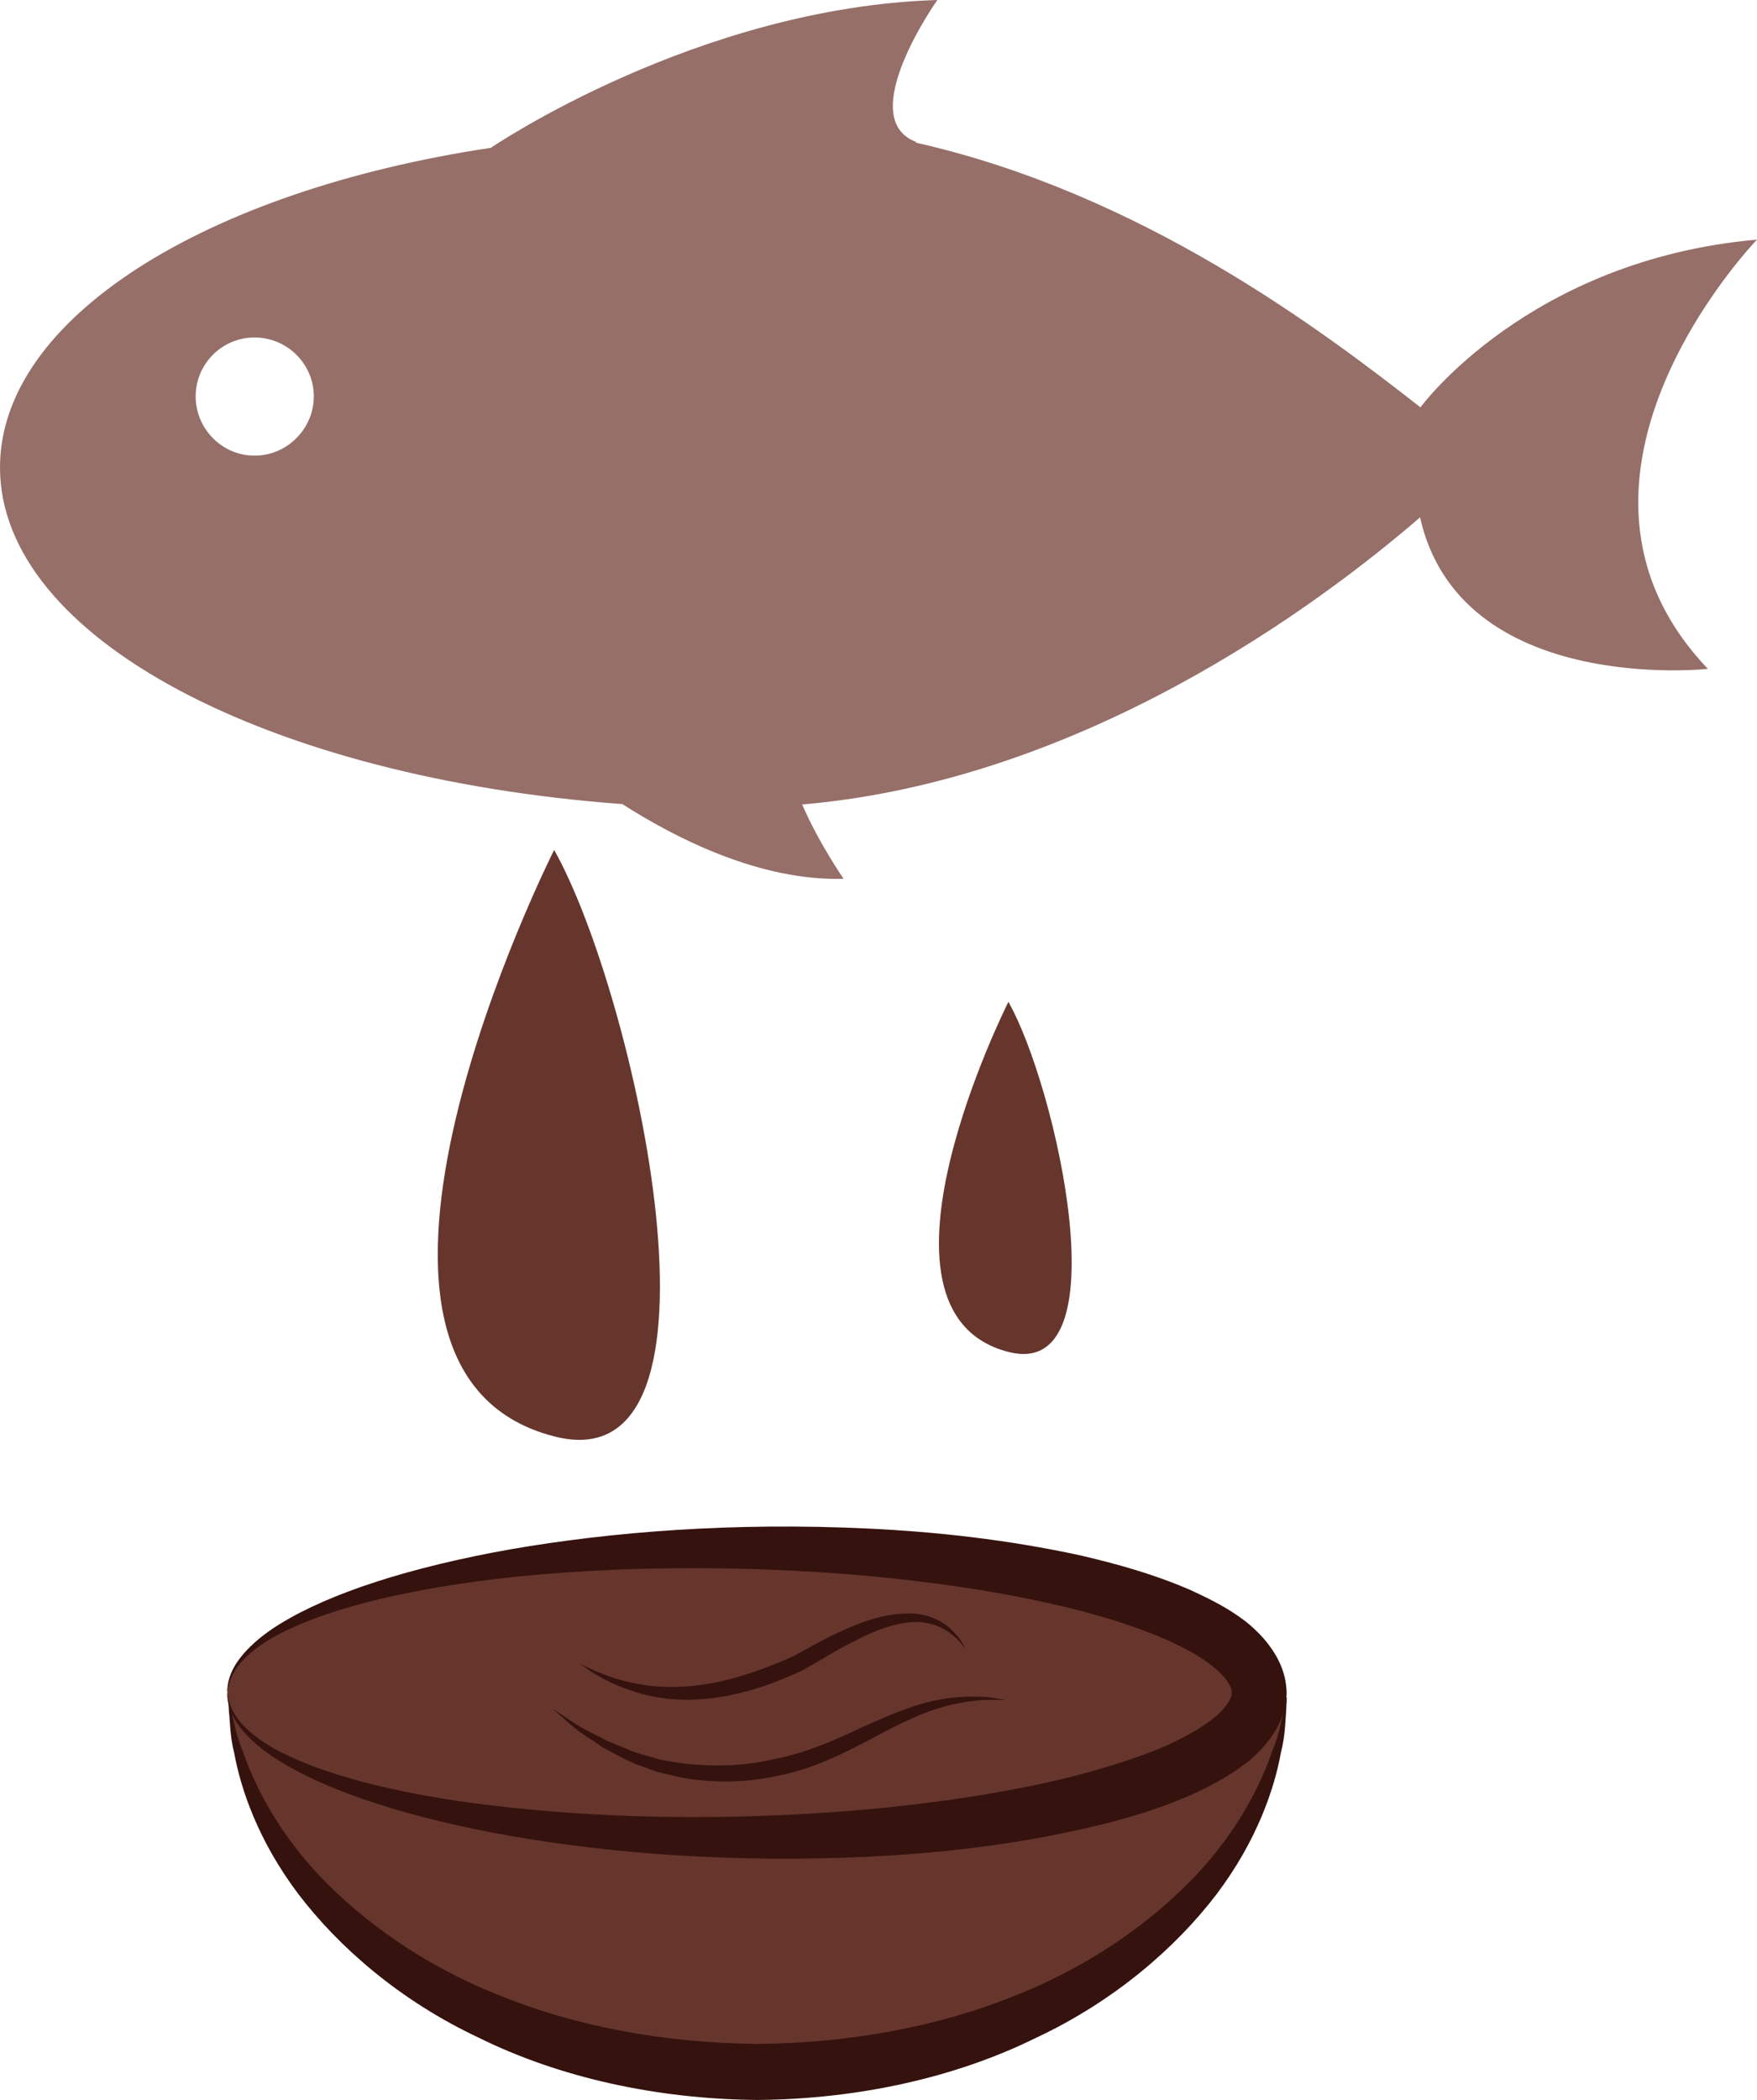 <?xml version="1.0" encoding="UTF-8" standalone="no"?>
<svg
   xmlns:dc="http://purl.org/dc/elements/1.1/"
   xmlns:cc="http://creativecommons.org/ns#"
   xmlns:rdf="http://www.w3.org/1999/02/22-rdf-syntax-ns#"
   xmlns:svg="http://www.w3.org/2000/svg"
   xmlns="http://www.w3.org/2000/svg"
   id="svg28"
   viewBox="0 0 4328 5171"
   style="clip-rule:evenodd;fill-rule:evenodd;image-rendering:optimizeQuality;shape-rendering:geometricPrecision;text-rendering:geometricPrecision"
   version="1.1"
   height="51.71mm"
   width="43.28mm"
   xml:space="preserve">
 <defs
   id="defs4">
  <style
   id="style2"
   type="text/css">
   <![CDATA[
    .fil1 {fill:#35120E;fill-rule:nonzero}
    .fil0 {fill:#66362D;fill-rule:nonzero}
    .fil2 {fill:#966F69;fill-rule:nonzero}
   ]]>
  </style>
 </defs>
 <g
   transform="translate(-7943,-11989)"
   id="Vrstva_x0020_1">
  <path
   style="fill:#66362d;fill-rule:nonzero"
   id="path7"
   d="m 8505,16169 c 46,516 611,922 1304,922 693,0 1258,-406 1304,-922 z"
   class="fil0" />
  <path
   style="fill:#35120e;fill-rule:nonzero"
   id="path9"
   d="m 11113,16169 c 0,0 -1,12 -2,36 -2,23 -2,58 -13,101 -16,88 -59,216 -158,347 -99,130 -250,263 -447,355 -195,96 -434,150 -684,152 -250,-2 -489,-56 -684,-152 -197,-92 -348,-225 -447,-355 -99,-131 -142,-259 -158,-347 -11,-43 -10,-78 -13,-101 -1,-24 -2,-36 -2,-36 0,0 3,12 8,35 6,22 11,56 28,97 28,82 85,197 190,308 105,110 254,219 441,293 186,76 406,118 637,120 231,-2 451,-44 637,-120 187,-74 336,-183 441,-293 105,-111 162,-226 190,-308 17,-41 22,-75 28,-97 5,-23 8,-35 8,-35 z"
   class="fil1" />
  <path
   style="fill:#66362d;fill-rule:nonzero"
   id="path11"
   d="m 10777,16307 c -34,362 -456,646 -973,646 -516,0 -938,-284 -973,-646 l -25,-150 1982,-12 z"
   class="fil0" />
  <path
   style="fill:#66362d;fill-rule:nonzero"
   id="path13"
   d="m 9807,15801 c -720,0 -1304,159 -1304,356 0,197 584,356 1304,356 721,0 1305,-159 1305,-356 0,-197 -584,-356 -1305,-356 z"
   class="fil0" />
  <path
   style="fill:#35120e;fill-rule:nonzero"
   id="path15"
   d="m 10322,16049 c 0,0 -2,-3 -7,-8 -5,-5 -10,-13 -20,-21 -19,-18 -52,-37 -97,-37 -44,1 -95,18 -148,46 -27,13 -55,29 -83,46 -15,9 -30,17 -45,26 -16,8 -33,15 -50,22 -67,28 -135,45 -199,50 -63,5 -121,-3 -166,-18 -46,-14 -80,-33 -102,-46 -22,-15 -34,-23 -34,-23 0,0 13,6 37,17 24,10 59,24 104,32 44,9 99,11 158,3 59,-8 122,-27 186,-53 16,-7 32,-13 47,-21 15,-8 29,-16 44,-24 29,-16 59,-31 88,-43 57,-25 115,-39 165,-34 50,5 83,32 99,52 9,10 14,19 18,25 3,6 5,9 5,9 z"
   class="fil1" />
  <path
   style="fill:#35120e;fill-rule:nonzero"
   id="path17"
   d="m 10419,16175 c 0,0 -4,0 -12,0 -8,0 -20,-1 -35,0 -29,1 -72,6 -122,22 -51,16 -107,45 -169,78 -63,33 -136,70 -219,86 -82,19 -164,18 -236,6 -18,-4 -35,-8 -52,-12 -17,-3 -32,-11 -48,-16 -31,-10 -57,-25 -81,-38 -6,-3 -12,-6 -17,-9 -6,-4 -11,-7 -16,-11 -10,-7 -20,-13 -29,-19 -18,-12 -32,-24 -43,-34 -23,-20 -36,-31 -36,-31 0,0 15,9 40,26 12,8 27,18 46,28 10,5 20,10 30,15 6,3 11,6 17,9 5,2 11,5 17,7 25,10 51,23 81,30 15,4 30,10 46,12 16,3 33,6 50,8 68,7 144,7 222,-12 78,-15 148,-47 212,-77 64,-29 125,-55 179,-66 54,-12 98,-11 129,-9 15,1 26,4 34,5 8,1 12,2 12,2 z"
   class="fil1" />
  <path
   style="fill:#35120e;fill-rule:nonzero"
   id="path19"
   d="m 8503,16157 c 1,-1 -1,21 18,53 19,32 61,68 123,98 124,61 321,108 566,133 245,26 541,32 865,4 161,-15 331,-38 500,-79 85,-22 170,-47 249,-82 38,-18 77,-39 107,-63 30,-23 48,-51 46,-64 2,-13 -16,-41 -46,-64 -30,-25 -69,-45 -107,-63 -79,-35 -164,-61 -249,-82 -169,-41 -339,-64 -500,-79 -324,-28 -620,-22 -865,3 -245,26 -442,73 -566,134 -62,30 -104,66 -123,98 -19,32 -17,53 -18,53 1,0 -4,-21 13,-56 17,-35 57,-77 118,-114 122,-75 319,-139 567,-183 248,-43 548,-67 881,-51 167,8 342,27 522,66 90,21 181,46 273,86 45,21 91,43 136,78 22,18 44,39 63,67 19,27 36,65 36,107 0,42 -17,80 -36,107 -19,28 -41,49 -63,66 -45,35 -91,58 -136,79 -92,40 -183,65 -273,85 -180,40 -355,59 -522,67 -333,16 -633,-8 -881,-51 -248,-44 -445,-108 -567,-183 -61,-37 -101,-79 -118,-114 -17,-35 -12,-56 -13,-56 z"
   class="fil1" />
  <path
   style="fill:#66362d;fill-rule:nonzero"
   id="path21"
   d="m 10427,14456 c 0,0 -385,763 0,862 282,73 118,-654 0,-862 z"
   class="fil0" />
  <path
   style="fill:#66362d;fill-rule:nonzero"
   id="path23"
   d="m 9308,14082 c 0,0 -645,1278 0,1444 471,122 198,-1094 0,-1444 z"
   class="fil0" />
  <path
   style="fill:#966f69;fill-rule:nonzero"
   id="path25"
   d="m 8570,13111 c -80,0 -145,-66 -145,-146 0,-80 65,-145 145,-145 80,0 146,65 146,145 0,80 -66,146 -146,146 z m 3701,-532 c -564,50 -829,413 -829,413 v 0 c -247,-193 -689,-527 -1244,-652 l 3,-1 c -157,-57 51,-350 51,-350 -592,18 -1100,364 -1100,364 v 0 c -705,106 -1209,421 -1209,787 0,421 664,765 1533,829 131,84 339,190 545,184 0,0 -61,-88 -102,-183 688,-59 1267,-487 1522,-707 99,440 709,373 709,373 -447,-469 121,-1057 121,-1057 z"
   class="fil2" />
 </g>
</svg>